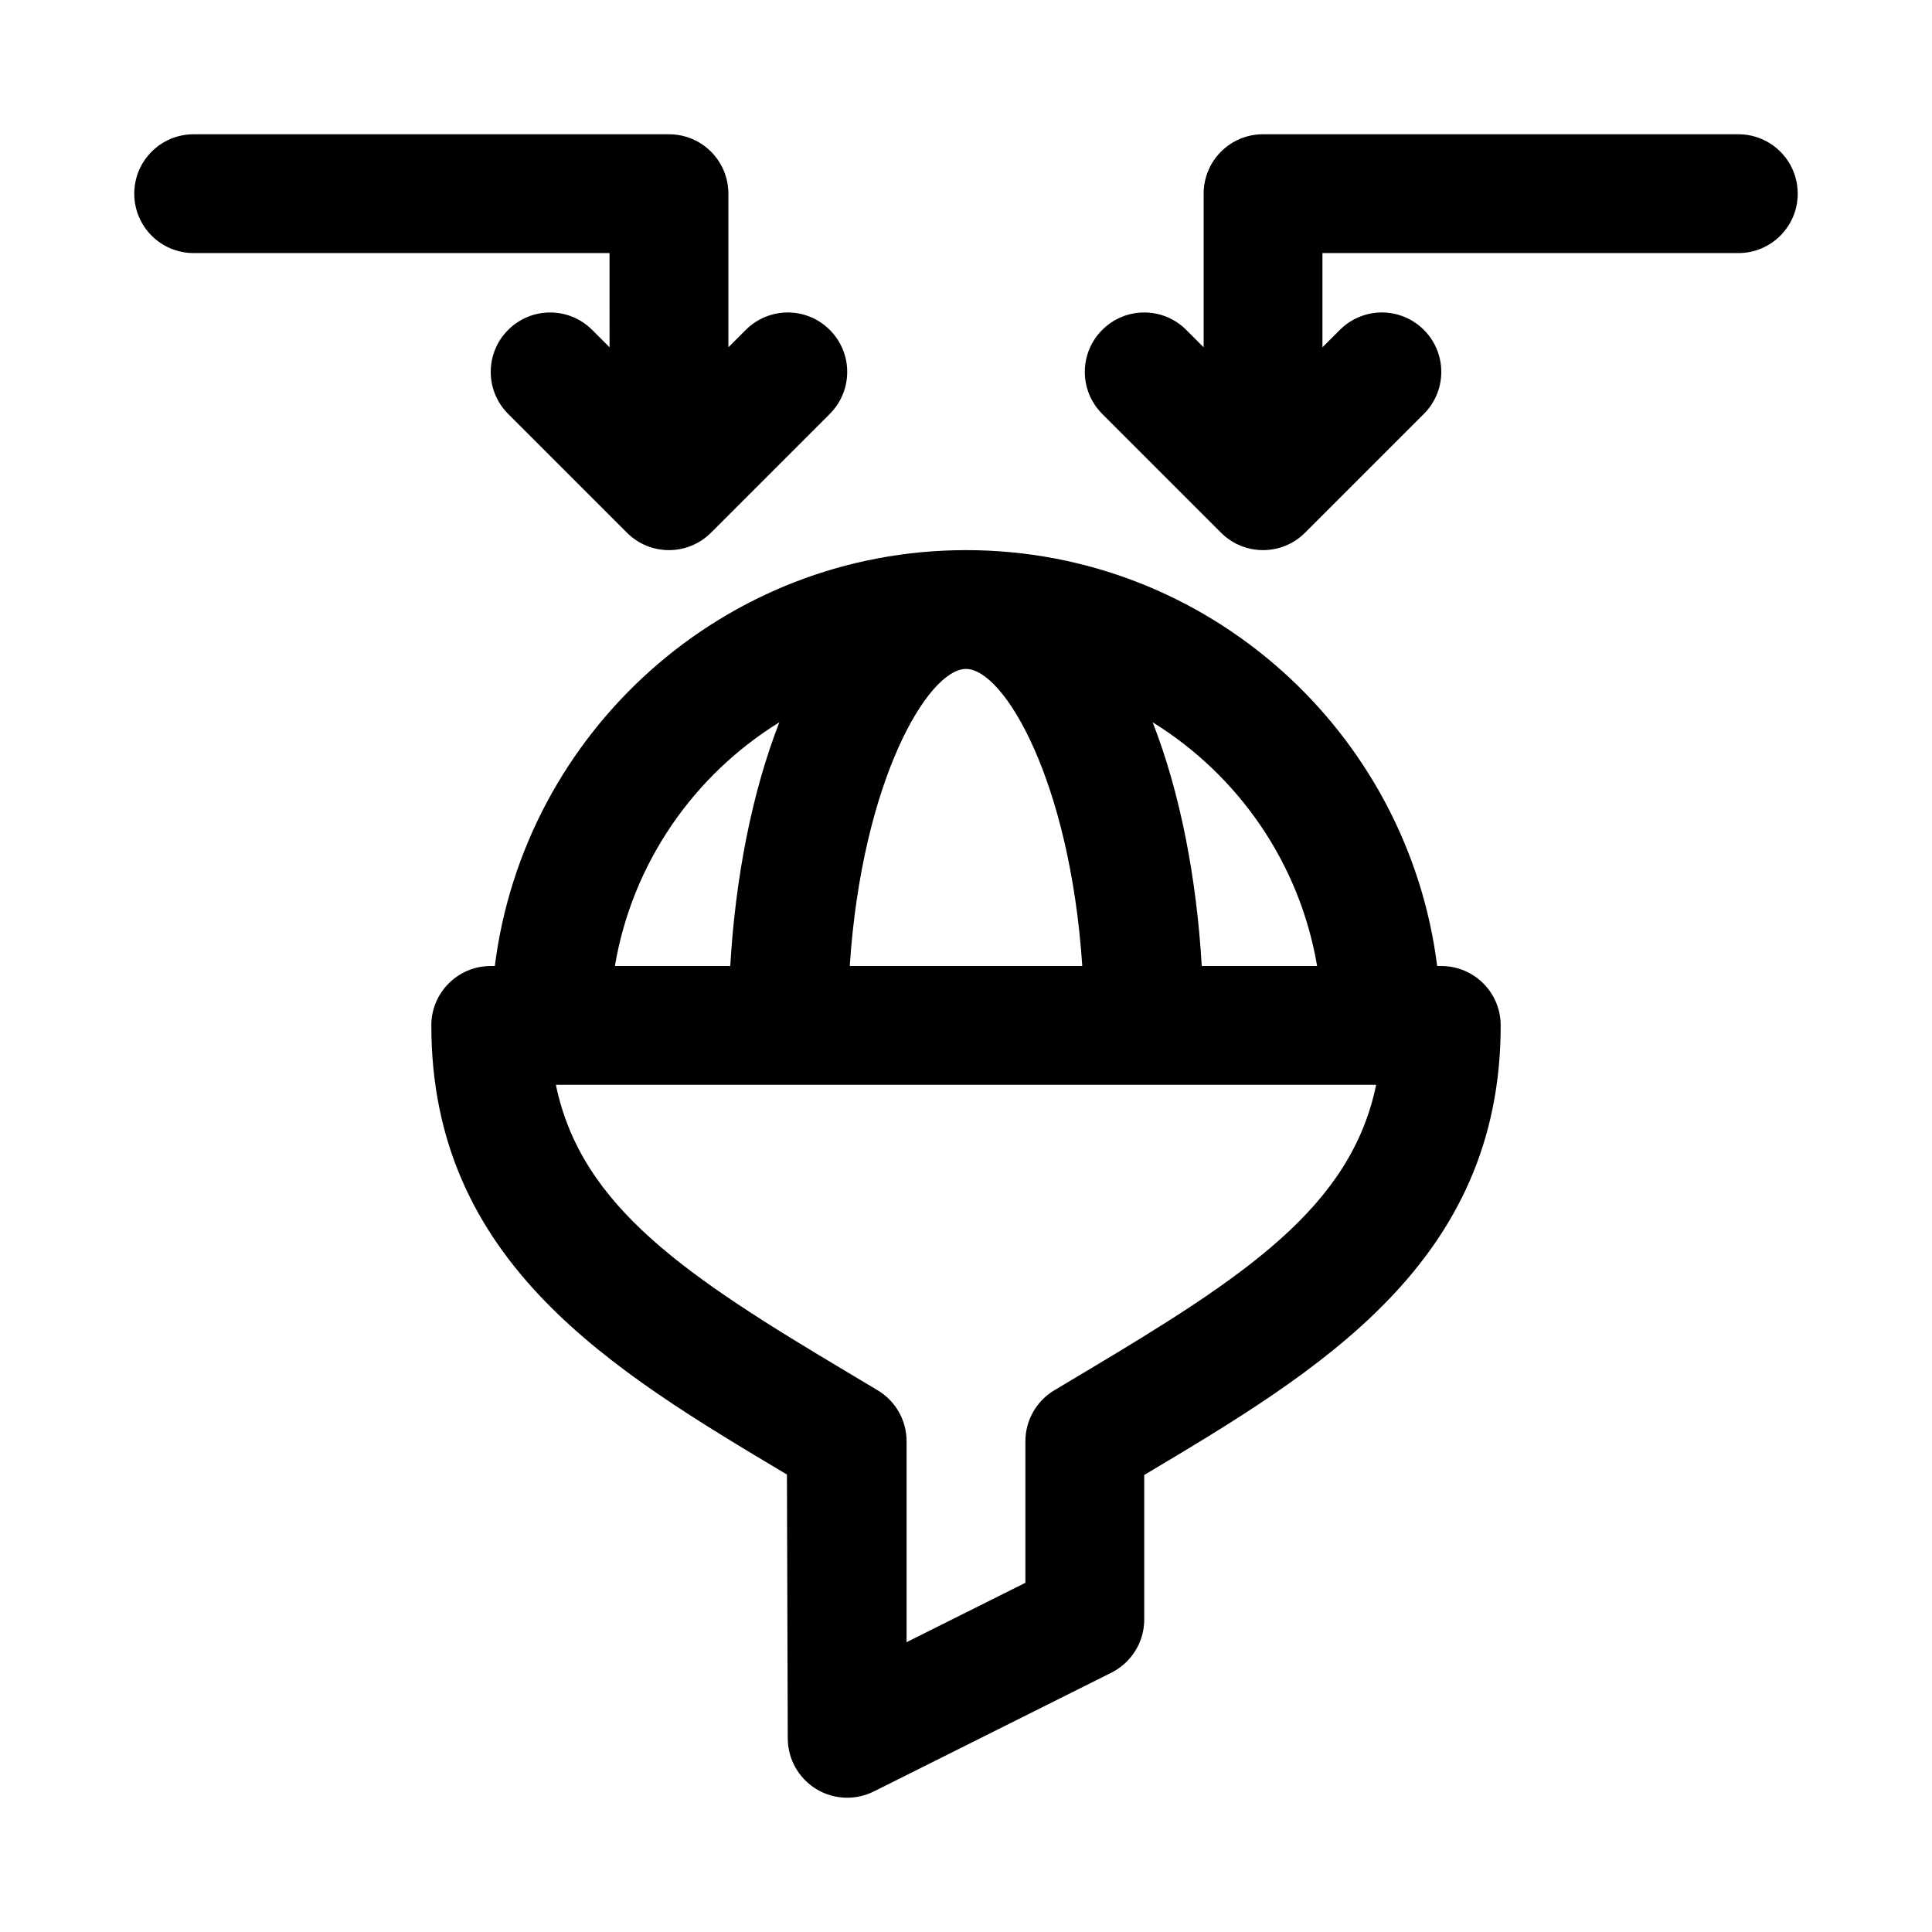 <?xml version="1.0" encoding="UTF-8"?>
<!-- Uploaded to: SVG Find, www.svgrepo.com, Generator: SVG Find Mixer Tools -->
<svg fill="#000000" width="800px" height="800px" version="1.1" viewBox="144 144 512 512" xmlns="http://www.w3.org/2000/svg">
 <g>
  <path d="m525.95 400h-1.086c-7.793-62.031-60.754-110.21-124.86-110.21s-117.07 48.176-124.87 110.21l-1.086 0.004c-8.707 0-15.742 7.039-15.742 15.742 0 62.805 47.91 91.395 94.242 119.02l0.219 69.906c0 5.465 2.832 10.516 7.477 13.398 2.523 1.559 5.387 2.344 8.27 2.344 2.41 0 4.816-0.551 7.039-1.652l62.977-31.488c5.336-2.676 8.703-8.125 8.703-14.09v-38.305l0.219-0.125c46.336-27.617 94.246-56.207 94.246-119.01 0-8.707-7.039-15.742-15.746-15.742zm-32.902 0h-30.574c-1.355-23.316-5.715-45.926-13.004-64.582 22.668 14.012 38.965 37.297 43.578 64.582zm-93.047-78.723c10.059 0 27.566 29.629 30.812 78.719h-61.621c3.238-49.086 20.746-78.719 30.809-78.719zm-49.469 14.141c-7.273 18.656-11.652 41.266-13.004 64.582h-30.574c4.609-27.285 20.906-50.57 43.578-64.582zm80.781 172.3-7.934 4.738c-4.723 2.836-7.637 7.953-7.637 13.492v37.504l-31.488 15.742v-53.246c0-5.543-2.914-10.66-7.637-13.492l-7.934-4.738c-42.477-25.332-70.691-43.785-77.367-76.234h217.38c-6.691 32.449-34.891 50.887-77.383 76.234z"/>
  <path d="m305.54 236.04-4.613-4.613c-6.156-6.156-16.105-6.156-22.262 0s-6.156 16.105 0 22.262l31.488 31.488c3.07 3.07 7.098 4.613 11.129 4.613s8.062-1.543 11.133-4.613l31.488-31.488c6.156-6.156 6.156-16.105 0-22.262s-16.105-6.156-22.262 0l-4.613 4.613v-40.715c0-8.707-7.039-15.742-15.742-15.742h-125.96c-8.703 0-15.742 7.039-15.742 15.742 0 8.707 7.039 15.742 15.742 15.742h110.21z"/>
  <path d="m604.67 179.58h-125.95c-8.707 0-15.742 7.039-15.742 15.742v40.715l-4.613-4.613c-6.156-6.156-16.105-6.156-22.262 0s-6.156 16.105 0 22.262l31.488 31.488c3.066 3.07 7.098 4.613 11.129 4.613s8.062-1.543 11.133-4.613l31.488-31.488c6.156-6.156 6.156-16.105 0-22.262s-16.105-6.156-22.262 0l-4.617 4.613v-24.969h110.21c8.707 0 15.742-7.039 15.742-15.742 0.004-8.707-7.031-15.746-15.738-15.746z"/>
 </g>
</svg>